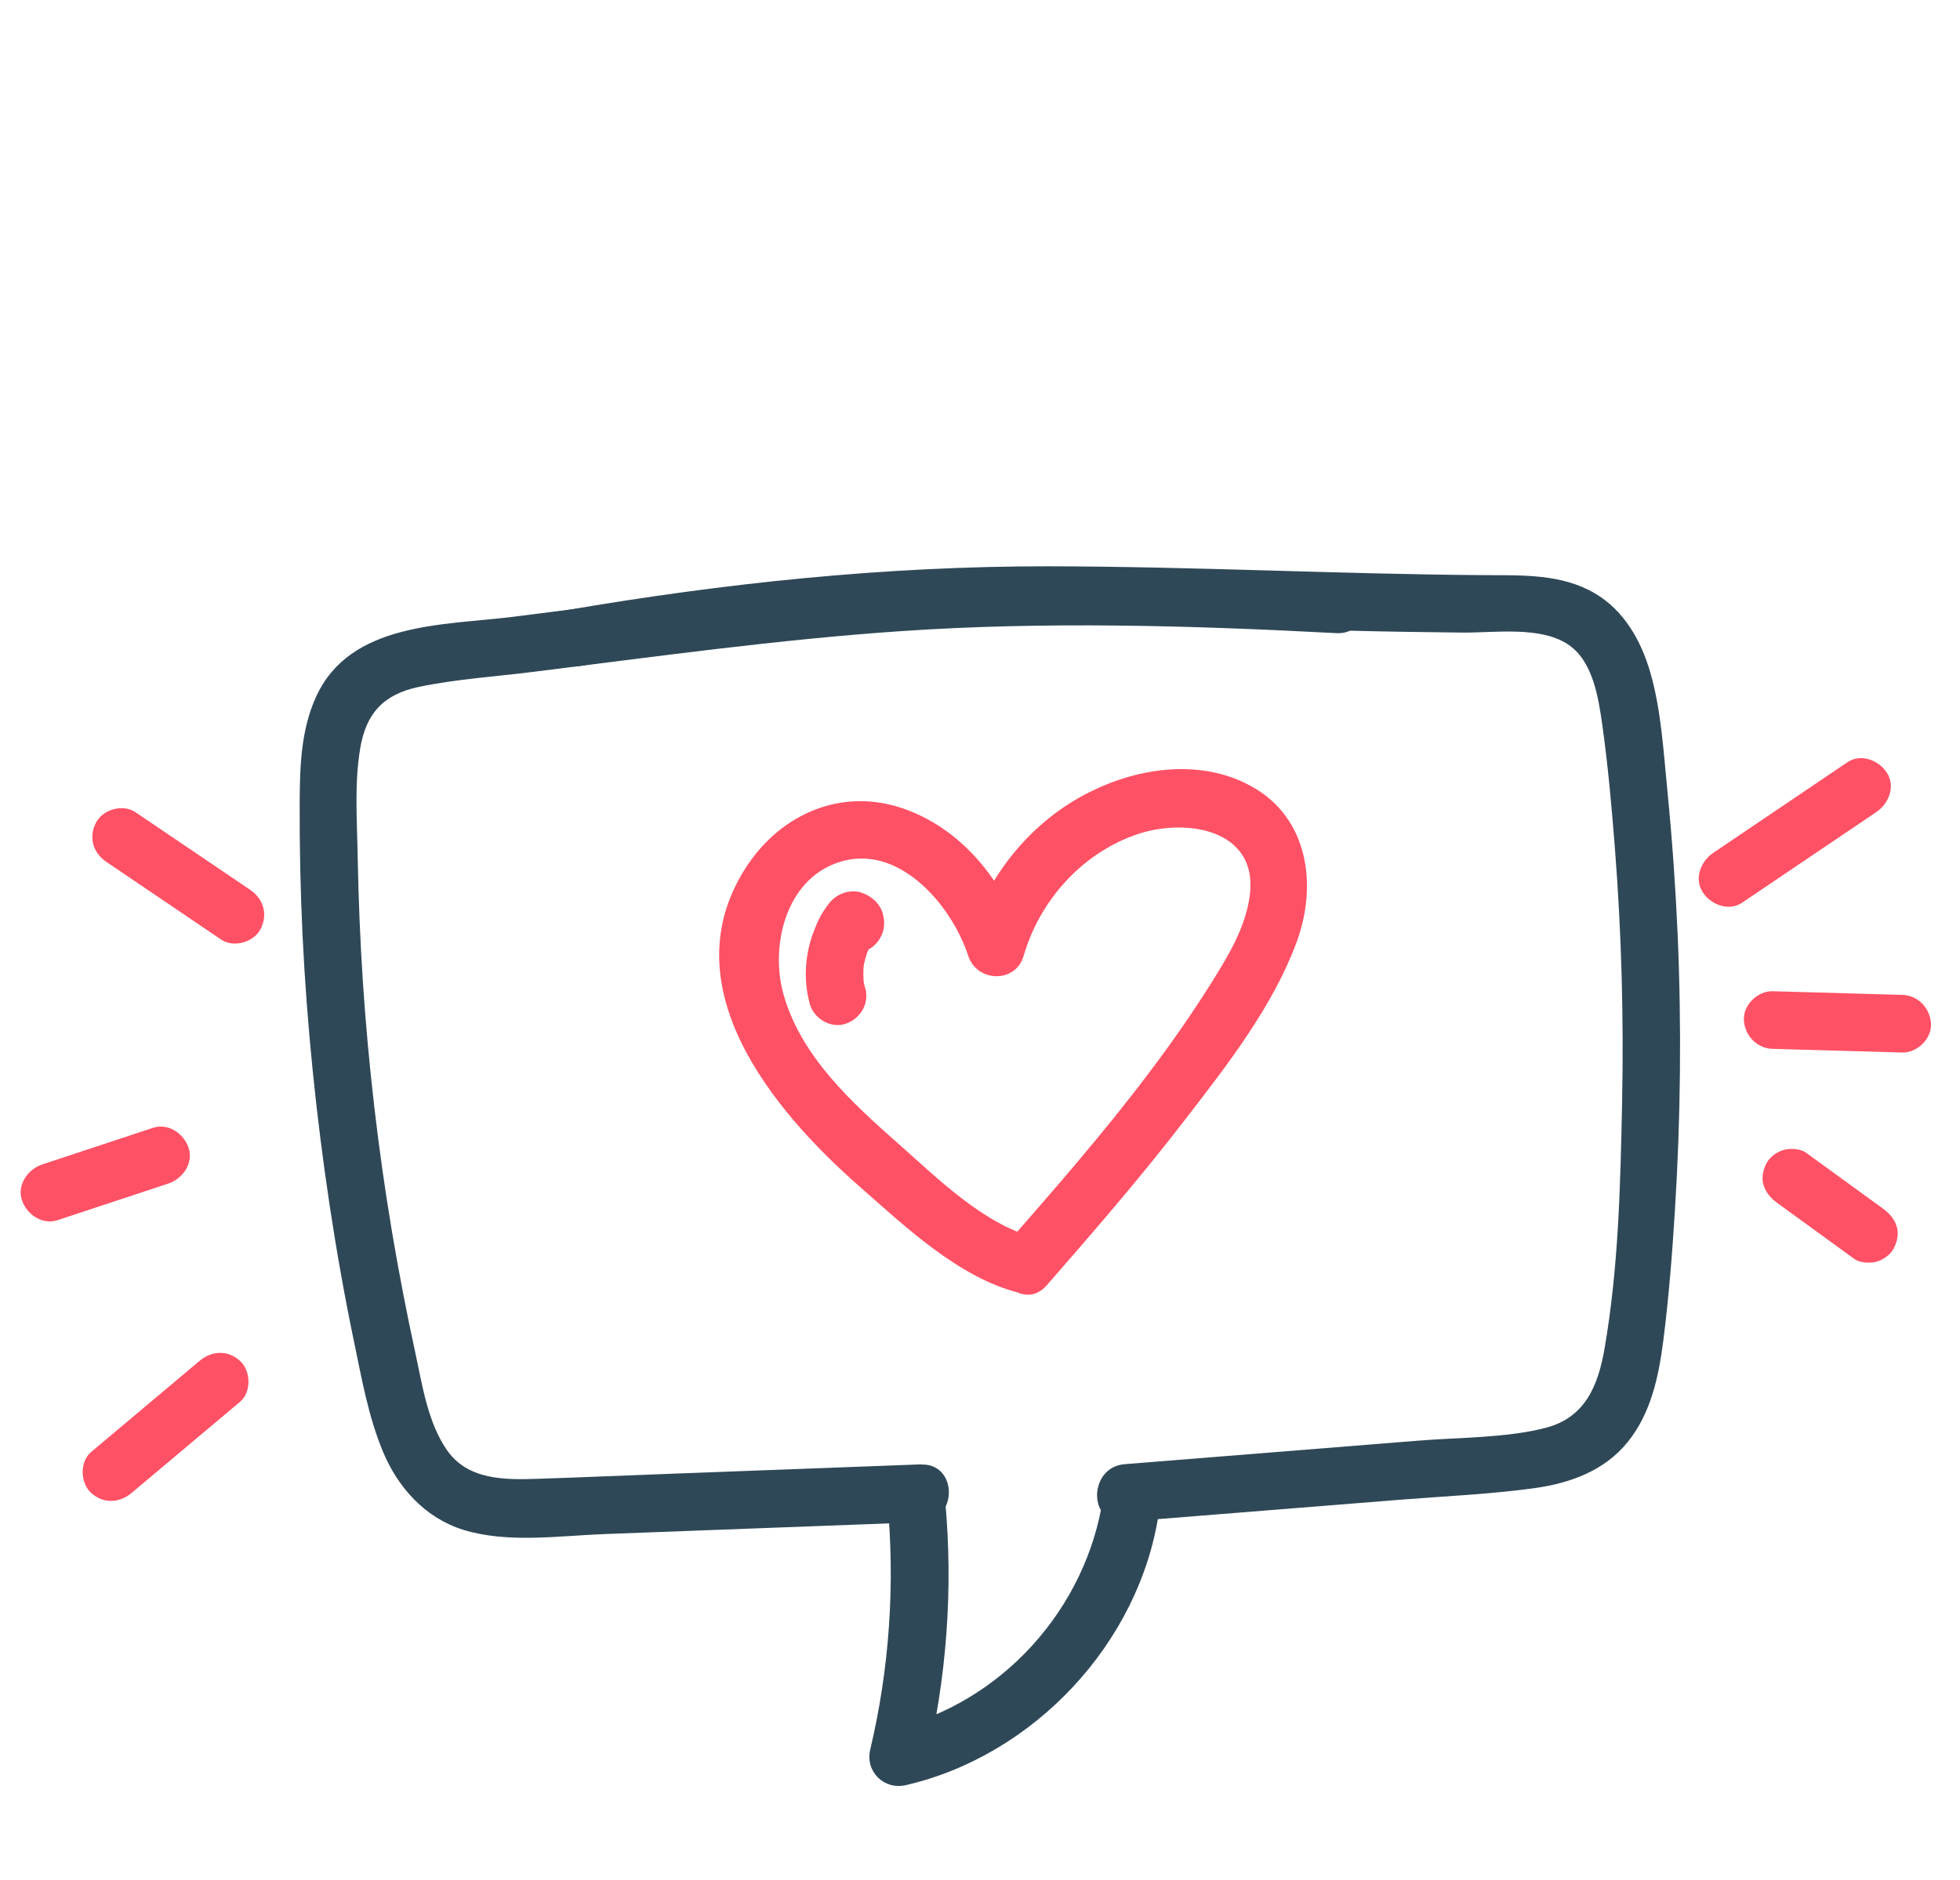 <?xml version="1.0" encoding="UTF-8"?><svg id="a" xmlns="http://www.w3.org/2000/svg" viewBox="0 0 102.03 97.86"><path d="m53.84,64.41c-2.64-.68-5.07-3.1-7.06-4.86-2.44-2.15-5.1-4.57-6-7.81-.69-2.49.11-5.89,2.81-6.83,3.15-1.1,5.94,2.19,6.81,4.84.45,1.39,2.47,1.46,2.89,0,.83-2.86,3.01-5.31,5.85-6.3,2.53-.89,6.37-.32,5.92,3.16-.22,1.68-1.15,3.2-2.03,4.6-1,1.59-2.08,3.14-3.22,4.64-2.33,3.1-4.89,6.02-7.44,8.94-1.26,1.45.85,3.58,2.12,2.12,2.47-2.83,4.93-5.67,7.22-8.65,2.17-2.81,4.52-5.82,5.77-9.17,1.12-2.98.65-6.53-2.36-8.17-2.59-1.42-5.78-.98-8.33.28-3.12,1.53-5.45,4.43-6.41,7.75h2.89c-1-3.06-3.23-5.87-6.37-6.9s-6.19.34-7.95,2.93c-4.21,6.22,1.23,12.79,5.81,16.8,2.36,2.07,5.13,4.71,8.25,5.51,1.87.48,2.67-2.41.8-2.89h0Z" style="fill:#ff5165; stroke-width:0px;"/><path d="m46.19,78.09c.41,4.36.12,8.73-.89,12.99-.27,1.14.72,2.11,1.85,1.85,6.68-1.54,12.18-7.41,13.18-14.21.12-.8-.2-1.61-1.05-1.85-.71-.19-1.73.24-1.85,1.05-.86,5.84-5.32,10.78-11.08,12.11l1.85,1.85c1.08-4.51,1.43-9.17,1-13.78-.08-.81-.64-1.5-1.5-1.5-.75,0-1.58.69-1.5,1.5h0Z" style="fill:#2f4858; stroke-width:0px;"/><path d="m58.54,79.22c4.83-.39,9.66-.77,14.49-1.16,2.3-.18,4.62-.28,6.9-.6,1.84-.26,3.6-.91,4.8-2.39s1.61-3.38,1.85-5.24c.29-2.27.47-4.55.61-6.83.3-4.79.35-9.61.14-14.4-.11-2.44-.28-4.88-.52-7.31-.21-2.08-.32-4.27-.9-6.28-.48-1.66-1.37-3.24-2.9-4.13-1.72-1.01-3.78-.93-5.7-.94-7.58-.05-15.15-.45-22.73-.46-8.47-.01-16.85.87-25.19,2.3-1.9.32-1.09,3.22.8,2.89,6.93-1.18,13.9-2,20.93-2.16,6.36-.14,12.72.17,19.07.32,1.98.05,3.96.08,5.93.1,1.66.02,4.08-.36,5.54.64,1.27.87,1.55,2.77,1.75,4.17.3,2.14.49,4.31.66,6.47.34,4.38.46,8.78.37,13.18s-.19,8.62-.91,12.79c-.33,1.93-1,3.6-3.04,4.14s-4.52.5-6.71.68l-15.23,1.22c-1.91.15-1.93,3.15,0,3h0Z" style="fill:#2f4858; stroke-width:0px;"/><path d="m47.96,76.23l-13.3.5c-2.2.08-4.41.18-6.61.25-1.74.06-3.69.09-4.79-1.5-.99-1.44-1.27-3.34-1.63-5.01-.46-2.11-.87-4.24-1.23-6.38-.72-4.3-1.22-8.63-1.51-12.97-.14-2.16-.23-4.32-.27-6.49-.03-1.86-.18-3.83.13-5.67s1.22-2.81,3.04-3.2c1.96-.41,4.02-.54,6.01-.79,6.33-.79,12.66-1.67,19.03-2.11,7.57-.52,15.16-.3,22.74.1,1.93.1,1.92-2.9,0-3-7.37-.39-14.75-.61-22.12-.14-6.95.45-13.85,1.43-20.75,2.29-3.62.45-8.48.27-10.25,4.17-.78,1.71-.84,3.61-.85,5.46-.01,2.32.04,4.65.15,6.97.23,4.7.71,9.38,1.41,14.04.36,2.38.78,4.75,1.27,7.1.4,1.92.75,3.91,1.51,5.73s2.16,3.43,4.18,4.06c2.31.71,4.97.31,7.33.22,5.5-.21,11-.41,16.5-.62,1.92-.07,1.93-3.07,0-3h0Z" style="fill:#2f4858; stroke-width:0px;"/><path d="m45.04,51.46c-.05-.18-.09-.37-.11-.55l.05.4c-.05-.42-.05-.84,0-1.25l-.05.4c.06-.4.16-.78.32-1.15l-.15.36c.15-.35.34-.68.57-.98l-1.3.74h.05c-.13-.02-.27-.04-.4-.06h.04c-.12-.04-.24-.09-.36-.14l.04.03-.54-.54.03.04-.15-.36v.04c0-.13-.02-.27-.04-.4v.05c.06-.25.13-.5.2-.76l-.02.03.23-.3-.03.02.66-.39h-.04c.13,0,.27-.02.4-.04h-.04c.13.02.27.04.4.06h-.04c.12.04.24.09.36.14l-.03-.02.3.23-.03-.03c-.25-.28-.7-.44-1.06-.44s-.81.16-1.06.44c-.58.63-.56,1.49,0,2.12.28.32.76.49,1.18.49.56,0,1.1-.31,1.38-.78.24-.39.28-.84.16-1.28-.14-.54-.6-.94-1.11-1.11-.6-.2-1.29.05-1.67.53-.12.15-.23.3-.33.46-.17.27-.3.55-.42.85-.52,1.24-.63,2.63-.28,3.94.2.76,1.08,1.3,1.85,1.05s1.26-1.03,1.05-1.85h0Z" style="fill:#ff5165; stroke-width:0px;"/><path d="m2.99,63.52l5.78-1.91c.74-.25,1.31-1.05,1.05-1.85-.24-.74-1.05-1.31-1.85-1.05l-5.78,1.91c-.74.25-1.31,1.05-1.05,1.85.24.74,1.05,1.31,1.85,1.05h0Z" style="fill:#ff5165; stroke-width:0px;"/><path d="m6.86,77.71c1.88-1.58,3.76-3.16,5.64-4.74.6-.51.56-1.61,0-2.12-.64-.59-1.48-.54-2.12,0-1.88,1.58-3.76,3.16-5.64,4.74-.6.51-.56,1.61,0,2.12.64.59,1.48.54,2.12,0h0Z" style="fill:#ff5165; stroke-width:0px;"/><path d="m13.02,46.32c-1.99-1.35-3.98-2.69-5.97-4.04-.65-.44-1.69-.15-2.05.54-.4.76-.16,1.58.54,2.05,1.99,1.35,3.98,2.69,5.97,4.04.65.44,1.69.15,2.05-.54.4-.76.16-1.58-.54-2.05h0Z" style="fill:#ff5165; stroke-width:0px;"/><path d="m90.69,46.99c2.33-1.57,4.66-3.15,6.99-4.72.65-.44,1-1.34.54-2.05-.42-.65-1.36-1.01-2.05-.54-2.33,1.57-4.66,3.15-6.99,4.72-.65.44-1,1.34-.54,2.05.42.65,1.36,1.01,2.05.54h0Z" style="fill:#ff5165; stroke-width:0px;"/><path d="m92.28,54.6l6.74.19c.78.02,1.54-.71,1.5-1.5s-.66-1.48-1.5-1.5l-6.74-.19c-.78-.02-1.54.71-1.5,1.5s.66,1.48,1.5,1.5h0Z" style="fill:#ff5165; stroke-width:0px;"/><path d="m92.5,62.61c1.34.97,2.68,1.95,4.02,2.92.3.22.82.24,1.16.15s.73-.36.9-.69c.18-.35.28-.77.15-1.16s-.36-.65-.69-.9l-4.02-2.92c-.3-.22-.82-.24-1.16-.15s-.73.36-.9.69c-.18.35-.28.77-.15,1.16s.36.65.69.9h0Z" style="fill:#ff5165; stroke-width:0px;"/></svg>